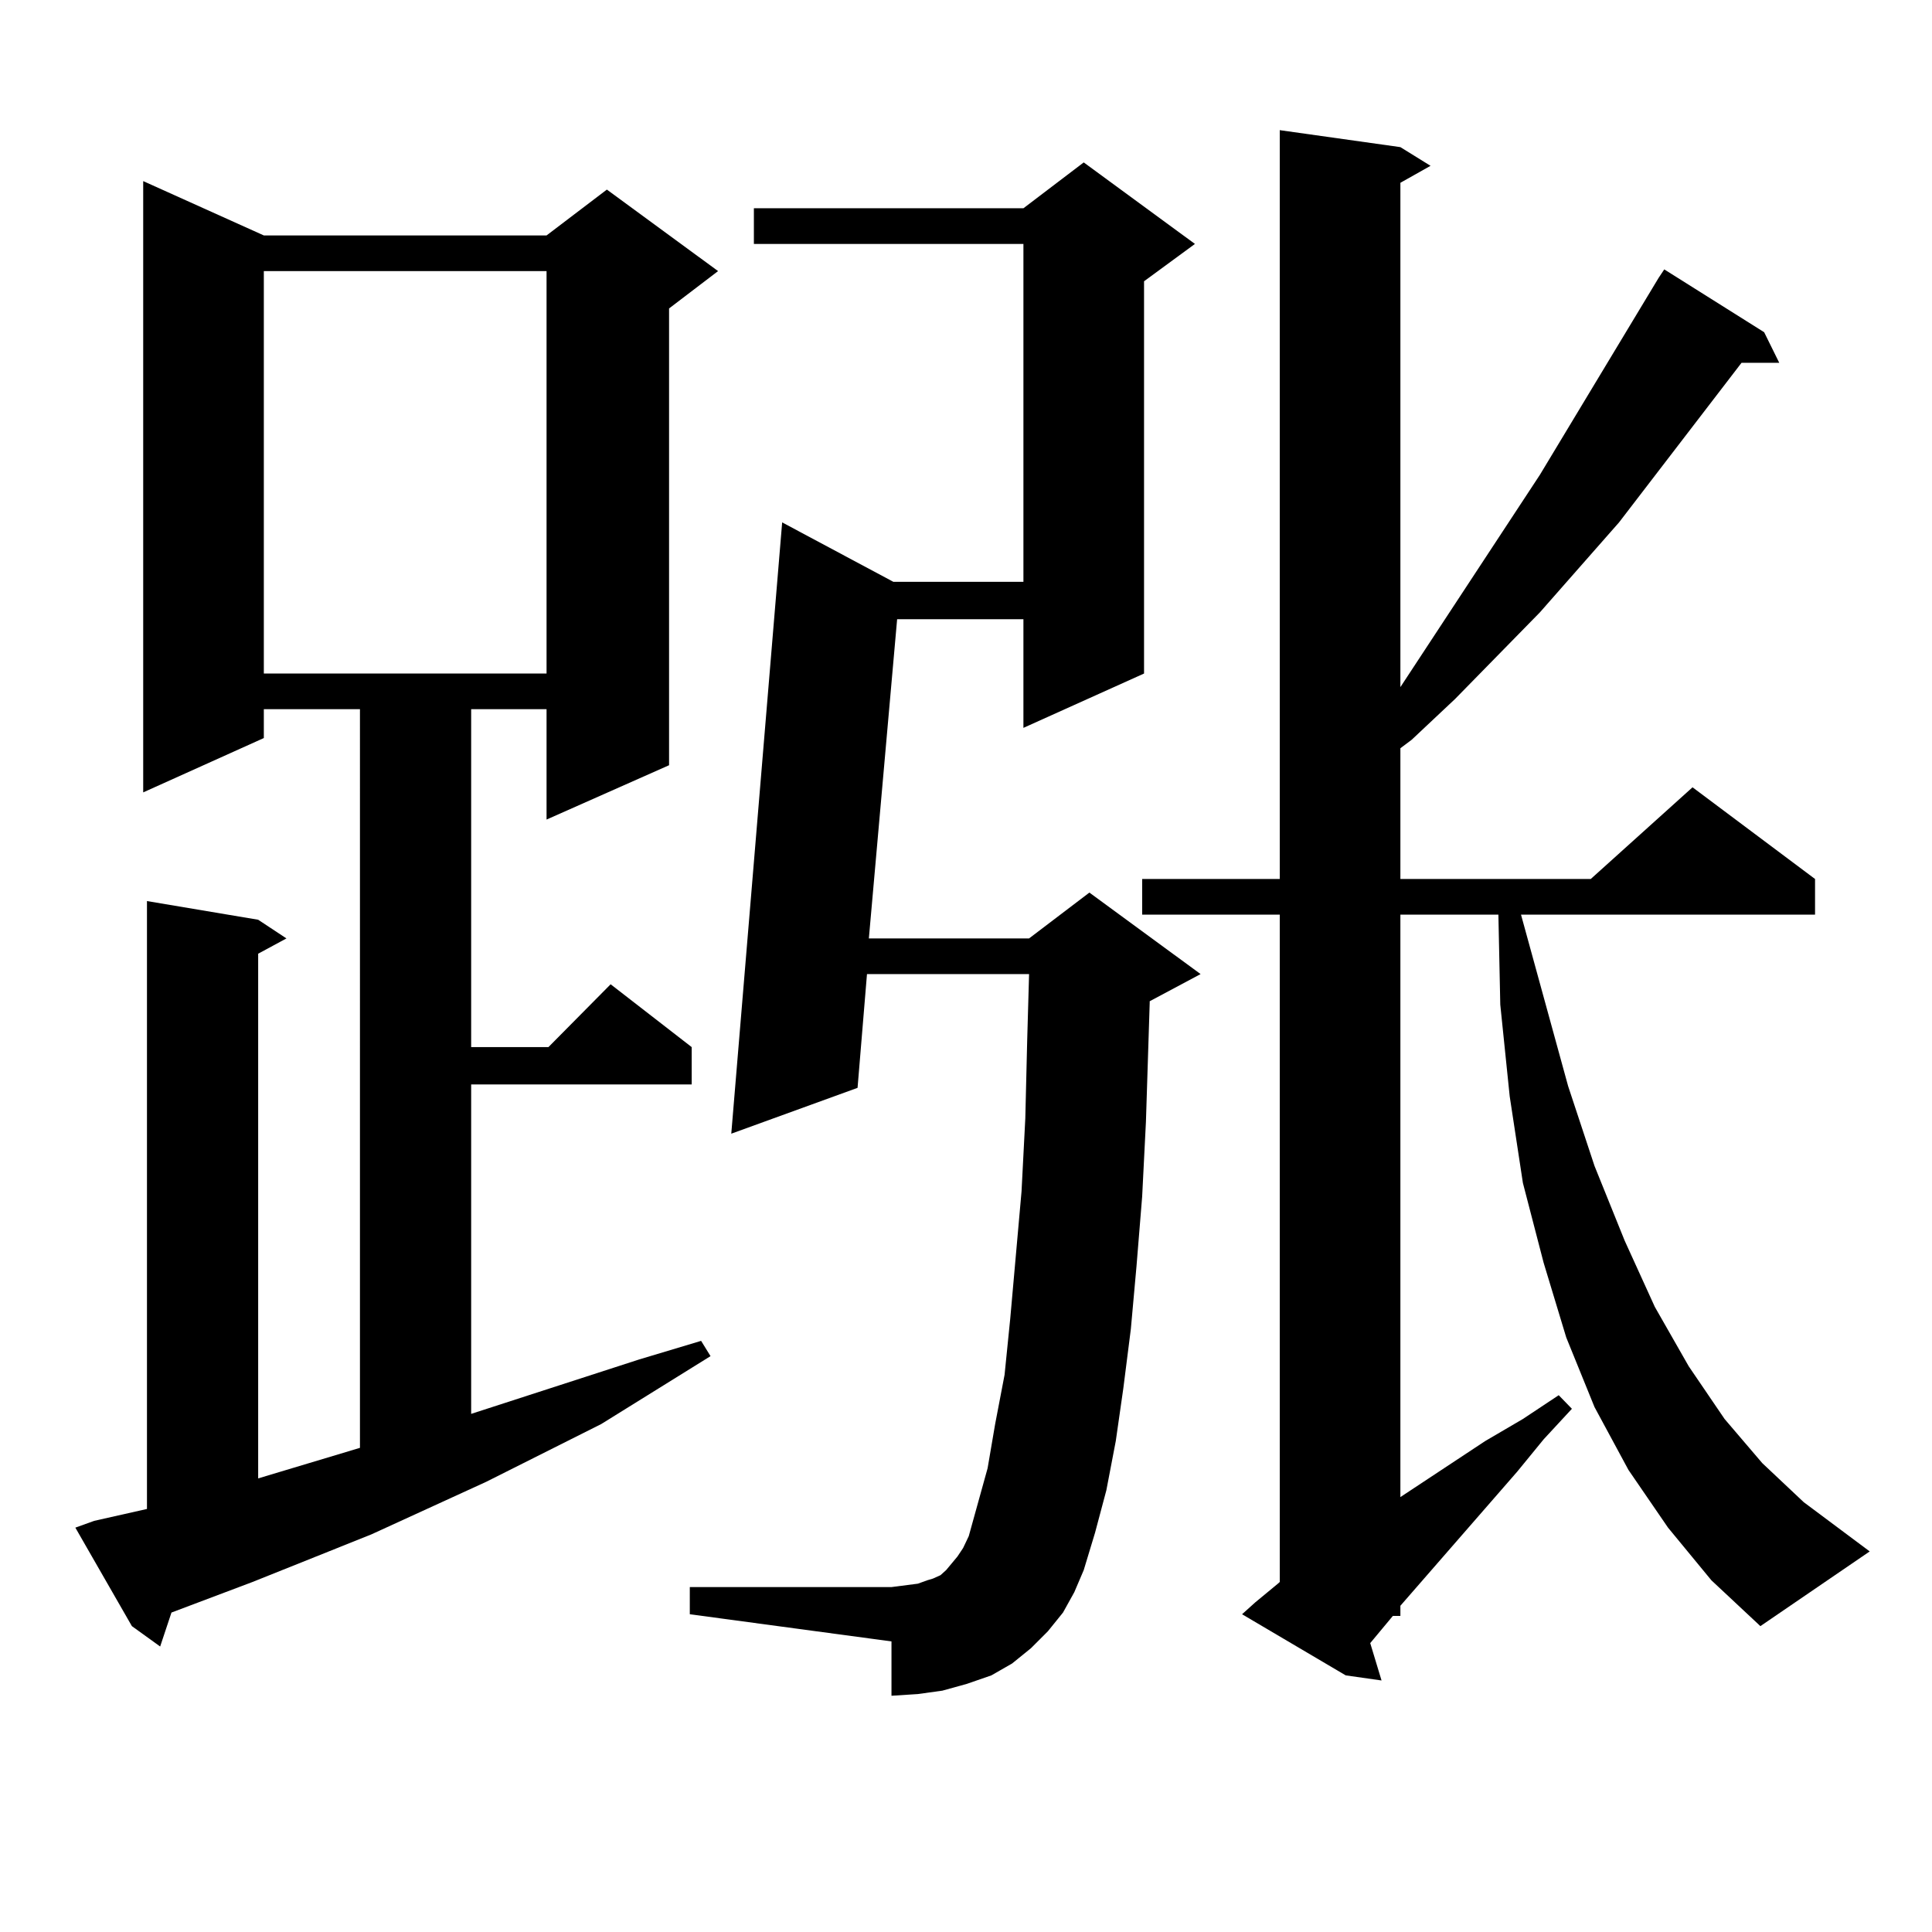<?xml version="1.0" encoding="utf-8"?>
<!-- Generator: Adobe Illustrator 16.0.0, SVG Export Plug-In . SVG Version: 6.00 Build 0)  -->
<!DOCTYPE svg PUBLIC "-//W3C//DTD SVG 1.1//EN" "http://www.w3.org/Graphics/SVG/1.1/DTD/svg11.dtd">
<svg version="1.1" id="图层_1" xmlns="http://www.w3.org/2000/svg" xmlns:xlink="http://www.w3.org/1999/xlink" x="0px" y="0px"
	 width="1000px" height="1000px" viewBox="0 0 1000 1000" enable-background="new 0 0 1000 1000" xml:space="preserve">
<path d="M48.755,787.191l27.316-6.152V466.39l57.56,9.668l14.634,9.668l-14.634,7.91v271.582l52.682-15.82V367.074h-49.755v14.941
	L74.121,410.14V93.734l62.438,28.125h146.337l31.219-23.73l57.56,42.188l-25.365,19.336v236.426l-63.413,28.125v-57.129h-39.023
	v174.902h39.999l32.194-32.52l41.95,32.52v19.336H243.872V731.82l86.827-28.125l32.194-9.668l4.878,7.91l-56.584,35.156
	l-59.511,29.883l-59.51,27.246l-61.462,24.609l-41.95,15.82l-5.854,17.578l-14.634-10.547L39,790.707L48.755,787.191z
	 M136.558,140.316v208.301h146.337V140.316H136.558z M550.206,834.652l-7.805,9.668l-8.78,8.789l-9.756,7.91l-10.731,6.152
	l-12.683,4.395l-12.683,3.516l-12.683,1.758l-13.658,0.879v-28.125L357.04,835.531v-14.063h104.388l6.829-0.879l6.829-0.879
	l4.878-1.758l2.927-0.879l3.902-1.758l2.927-2.637l5.854-7.031l2.927-4.395l2.927-6.152l9.756-35.156l3.902-22.852l4.878-25.488
	l2.927-29.004l5.854-65.918l1.951-37.793l0.976-40.43l0.976-34.277h-83.9l-4.878,58.887l-65.364,23.73l26.341-316.406l57.56,30.762
	h67.315V126.254H390.21v-18.457h139.509l31.219-23.73l57.56,42.188l-26.341,19.336v203.027l-62.438,28.125v-56.25h-65.364
	l-14.634,165.234h82.925l31.219-23.73l57.56,42.188l-26.341,14.063v0.879l-1.951,61.523l-1.951,38.672l-2.927,36.035l-2.927,32.52
	l-3.902,30.762l-3.902,27.246l-4.878,25.488l-5.854,21.973l-5.854,19.336l-4.878,11.426L550.206,834.652z M720.934,836.41
	l-11.707,14.063l5.854,19.336l-18.536-2.637l-53.657-31.641l6.829-6.152l11.707-9.668l0.976-0.879v-345.41h-71.218v-18.457h71.218
	V67.367l62.438,8.789l15.609,9.668l-15.609,8.789v261.035l72.193-109.863l61.462-101.953l2.927-4.395l51.706,32.52l7.805,15.82
	h-19.512l-63.413,82.617l-40.975,46.582l-43.901,44.824l-22.438,21.094l-5.854,4.395v67.676h98.534l52.682-47.461l63.413,47.461
	v18.457H787.273l24.39,88.77l13.658,41.309l15.609,38.672l15.609,34.277l17.561,30.762l18.536,27.246l19.512,22.852l21.463,20.215
	l34.146,25.488l-56.584,38.672l-25.365-23.73l-22.438-27.246l-20.487-29.883l-17.561-32.52l-14.634-36.035l-11.707-38.672
	l-10.731-41.309l-6.829-44.824l-4.878-47.461l-0.976-46.582h-50.73v301.465l43.901-29.004l19.512-11.426l18.536-12.305l6.829,7.031
	l-14.634,15.82l-13.658,16.699l-60.486,69.434v5.273H720.934z"/>
</svg>
